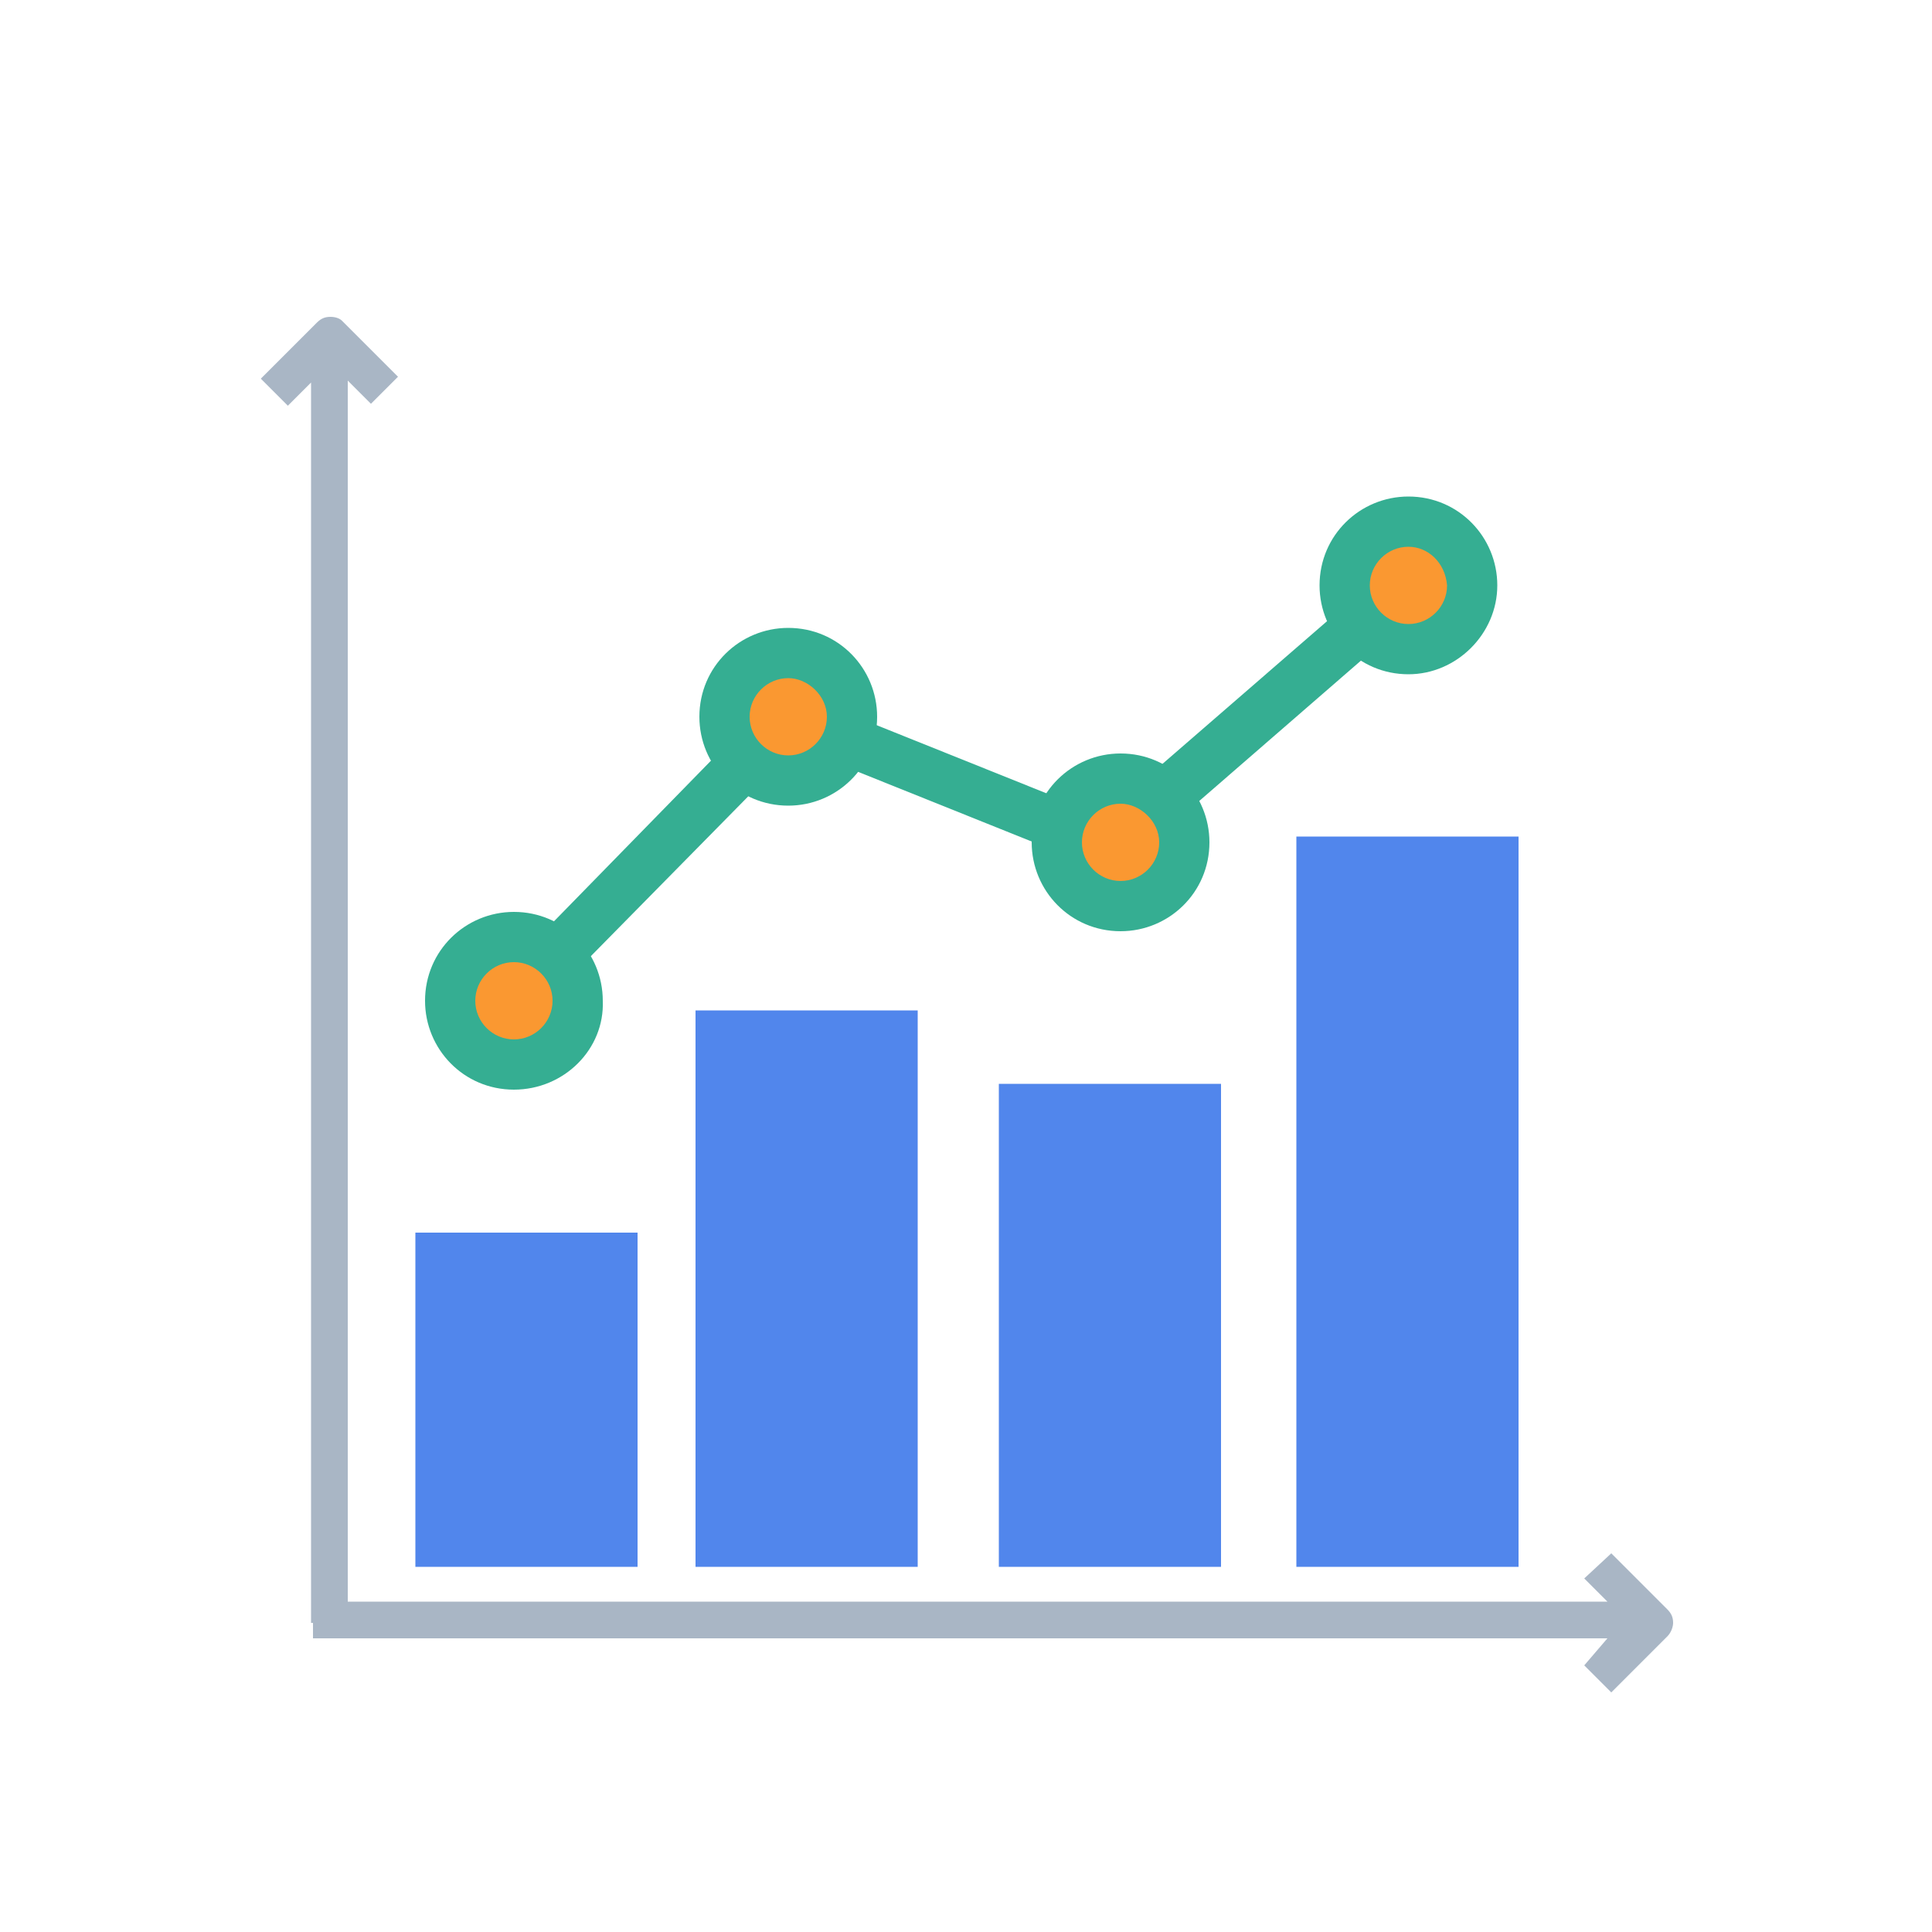 <?xml version="1.0" encoding="utf-8"?>
<!-- Generator: Adobe Illustrator 27.8.1, SVG Export Plug-In . SVG Version: 6.00 Build 0)  -->
<svg version="1.1" id="レイヤー_1" xmlns="http://www.w3.org/2000/svg" xmlns:xlink="http://www.w3.org/1999/xlink" x="0px"
	 y="0px" viewBox="0 0 100 100" style="enable-background:new 0 0 100 100;" xml:space="preserve">
<style type="text/css">
	.st0{fill:#5186EC;}
	.st1{fill:#A9B6C5;}
	.st2{fill:#35AE92;}
	.st3{fill:#FA9831;}
</style>
<g>
	<g>
		<rect x="21.5" y="63.8" class="st0" width="11.5" height="17.3"/>
		<rect x="36" y="52.3" class="st0" width="11.5" height="28.8"/>
		<rect x="51.7" y="56.1" class="st0" width="11.5" height="25"/>
		<rect x="67.1" y="43.3" class="st0" width="11.5" height="37.8"/>
		<g>
			<path class="st1" d="M86.6,84c0-0.3-0.1-0.5-0.3-0.7l-2.9-2.9L82,81.7l1.2,1.2h-67v1.9h67L82,86.2l1.4,1.4l2.9-2.9
				C86.5,84.5,86.6,84.2,86.6,84z"/>
		</g>
		<g>
			<path class="st1" d="M17.1,16.4c-0.3,0-0.5,0.1-0.7,0.3l-2.9,2.9l1.4,1.4l1.2-1.2V84h1.9V19.7l1.2,1.2l1.4-1.4l-2.9-2.9
				C17.6,16.5,17.4,16.4,17.1,16.4z"/>
		</g>
		<path class="st2" d="M27.9,51.7c-0.3,0-0.7-0.1-0.9-0.4c-0.5-0.5-0.5-1.4,0-1.9l12.9-13.2c0.5-0.5,1.4-0.5,1.9,0
			c0.5,0.5,0.5,1.4,0,1.9L28.8,51.3C28.6,51.5,28.2,51.7,27.9,51.7z"/>
		<path class="st2" d="M58,44.6c-0.4,0-0.7-0.2-1-0.5c-0.5-0.6-0.4-1.4,0.1-1.9l14.3-12.4c0.6-0.5,1.4-0.4,1.9,0.1
			c0.5,0.6,0.4,1.4-0.1,1.9L58.8,44.3C58.6,44.5,58.3,44.6,58,44.6z"/>
		<path class="st2" d="M57,44.9c-0.2,0-0.3,0-0.5-0.1l-16.2-6.5c-0.7-0.3-1-1.1-0.7-1.7c0.3-0.7,1.1-1,1.7-0.7l16.2,6.5
			c0.7,0.3,1,1.1,0.7,1.7C58,44.6,57.5,44.9,57,44.9z"/>
		<g>
			<circle class="st3" cx="40.8" cy="37.1" r="3.3"/>
			<path class="st2" d="M40.8,41.7c-2.6,0-4.6-2.1-4.6-4.6c0-2.6,2.1-4.6,4.6-4.6c2.6,0,4.6,2.1,4.6,4.6
				C45.4,39.7,43.3,41.7,40.8,41.7z M40.8,35.1c-1.1,0-2,0.9-2,2s0.9,2,2,2s2-0.9,2-2S41.8,35.1,40.8,35.1z"/>
		</g>
		<g>
			<circle class="st3" cx="26.6" cy="51.8" r="3.3"/>
			<path class="st2" d="M26.6,56.4c-2.6,0-4.6-2.1-4.6-4.6c0-2.6,2.1-4.6,4.6-4.6c2.6,0,4.6,2.1,4.6,4.6
				C31.3,54.3,29.2,56.4,26.6,56.4z M26.6,49.8c-1.1,0-2,0.9-2,2s0.9,2,2,2c1.1,0,2-0.9,2-2S27.7,49.8,26.6,49.8z"/>
		</g>
		<g>
			<circle class="st3" cx="58" cy="43.6" r="3.3"/>
			<path class="st2" d="M58,48.2c-2.6,0-4.6-2.1-4.6-4.6c0-2.6,2.1-4.6,4.6-4.6c2.6,0,4.6,2.1,4.6,4.6C62.6,46.2,60.5,48.2,58,48.2z
				 M58,41.6c-1.1,0-2,0.9-2,2s0.9,2,2,2s2-0.9,2-2S59,41.6,58,41.6z"/>
		</g>
		<g>
			<circle class="st3" cx="72.9" cy="30.2" r="3.3"/>
			<path class="st2" d="M72.9,34.9c-2.6,0-4.6-2.1-4.6-4.6c0-2.6,2.1-4.6,4.6-4.6c2.6,0,4.6,2.1,4.6,4.6
				C77.5,32.8,75.4,34.9,72.9,34.9z M72.9,28.3c-1.1,0-2,0.9-2,2c0,1.1,0.9,2,2,2c1.1,0,2-0.9,2-2C74.8,29.1,73.9,28.3,72.9,28.3z"
				/>
		</g>
	</g>
</g>
</svg>
